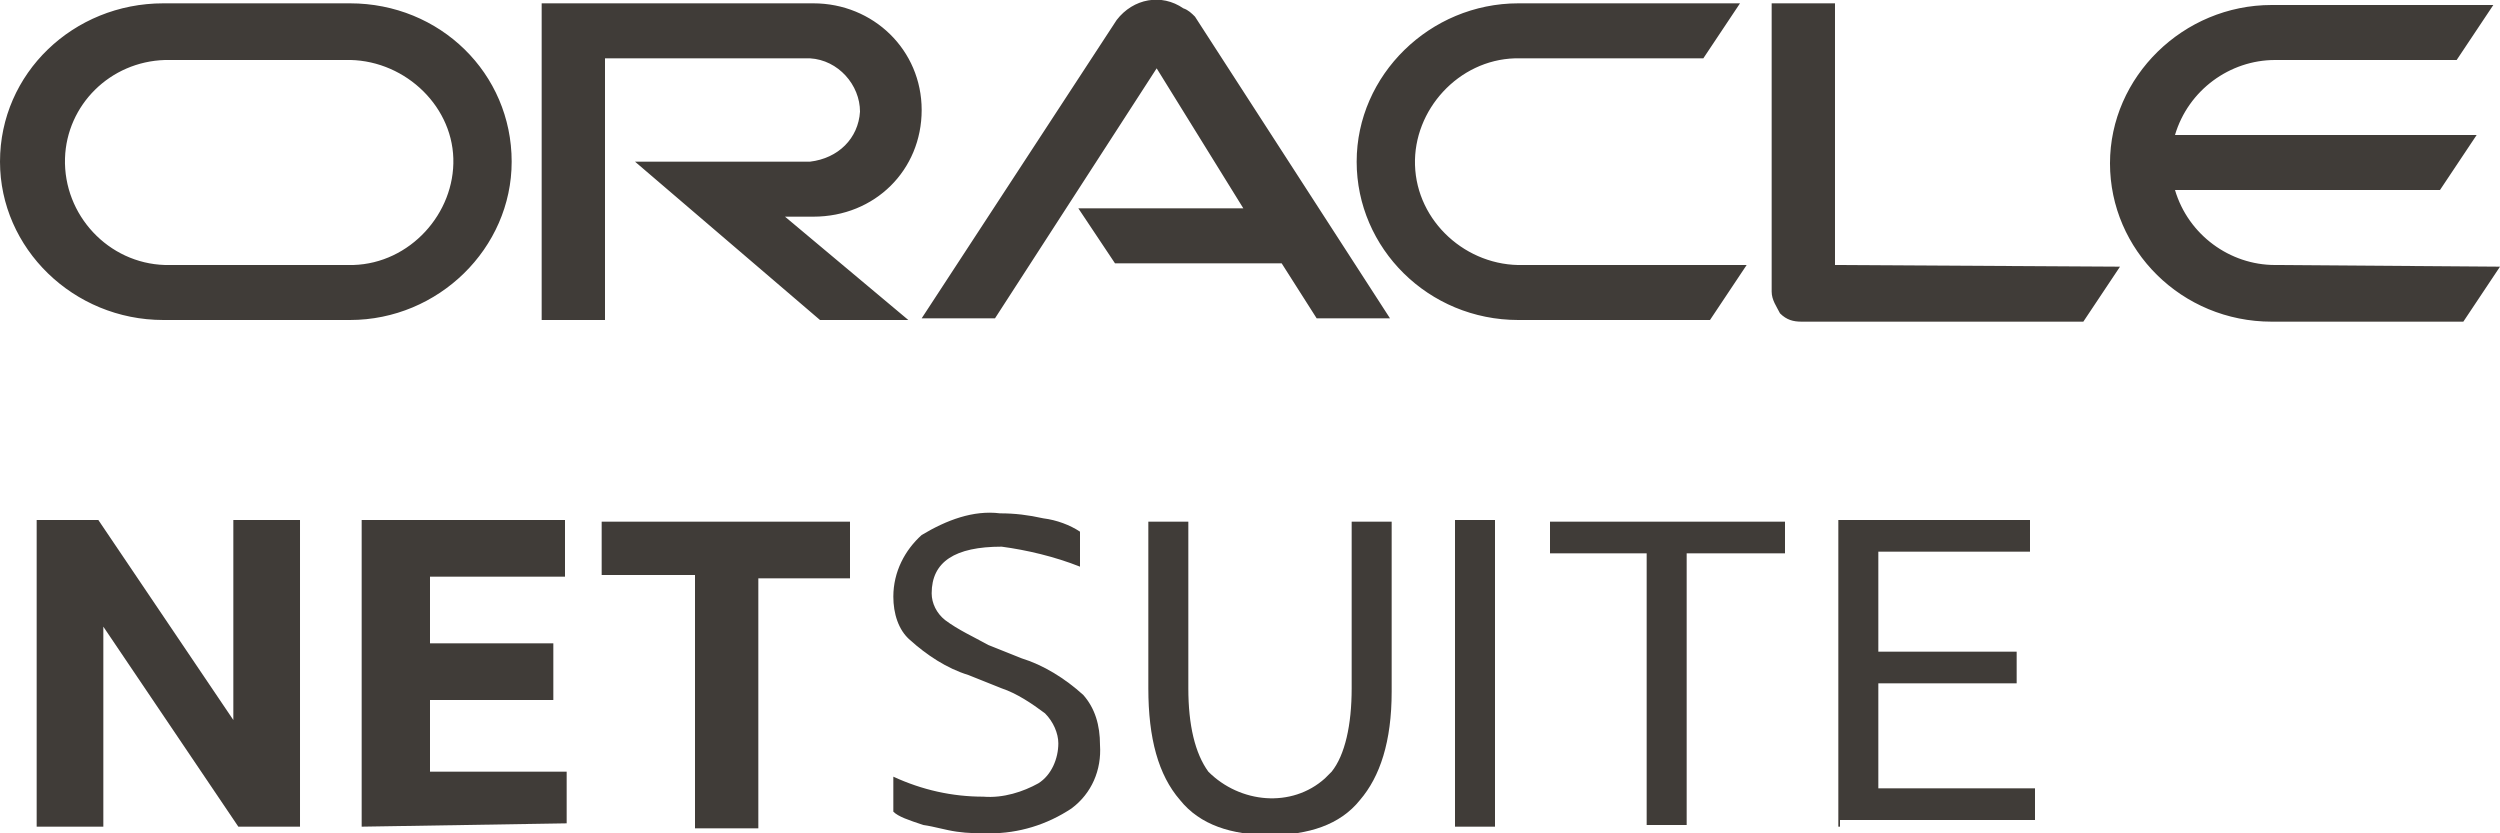 <svg version="1.2" xmlns="http://www.w3.org/2000/svg" viewBox="0 0 150 50" width="150" height="50">
	<title>NetSuite-svg</title>
	<defs>
		<clipPath clipPathUnits="userSpaceOnUse" id="cp1">
			<path d="m0 0h150v50h-150z"/>
		</clipPath>
	</defs>
	<style>
		.s0 { fill: #403c38 } 
	</style>
	<g id="Layer">
		<g id="Clip-Path" clip-path="url(#cp1)">
			<g id="Layer">
				<path id="Layer" class="s0" d="m2.2 49.6v-18.4h3.7l8.1 12v-12h4v18.4h-3.7l-8.1-12v12z"/>
				<path id="Layer" class="s0" d="m21.7 49.6v-18.4h12.2v3.4h-8.1v4h7.4v3.4h-7.4v4.3h8.2v3.1z"/>
				<path id="Layer" class="s0" d="m41.7 49.6v-15.1h-5.6v-3.2h14.9v3.4h-5.5v15h-3.8z"/>
				<path id="Layer" class="s0" d="m53.6 48.7v-2.1q2.6 1.2 5.4 1.2c1.2 0.1 2.4-0.3 3.3-0.8 0.8-0.5 1.2-1.5 1.2-2.4 0-0.6-0.3-1.3-0.8-1.8-0.8-0.6-1.7-1.2-2.6-1.5l-2-0.8c-1.3-0.4-2.5-1.2-3.5-2.1-0.7-0.6-1-1.6-1-2.6 0-1.5 0.7-2.8 1.7-3.7 1.5-0.9 3.1-1.5 4.7-1.3 0.9 0 1.7 0.1 2.6 0.3 0.8 0.1 1.6 0.4 2.2 0.8v2.1c-1.5-0.6-3.2-1-4.7-1.2-2.8 0-4.2 0.9-4.2 2.8 0 0.6 0.3 1.2 0.8 1.6 0.8 0.6 1.7 1 2.6 1.5l2 0.8c1.3 0.4 2.6 1.2 3.7 2.2 0.7 0.8 1 1.8 1 3 0.1 1.5-0.5 2.9-1.7 3.8-1.5 1-3.2 1.5-4.9 1.5-0.7 0-1.3 0-2-0.1-0.7-0.1-1.3-0.3-2-0.4-0.9-0.3-1.5-0.5-1.8-0.8z"/>
				<path id="Layer" class="s0" d="m68.9 41.3v-10h2.4v10c0 2.2 0.4 3.9 1.2 5 1.9 1.9 5 2.2 7 0.4 0.1-0.1 0.3-0.3 0.4-0.4 0.8-1 1.2-2.8 1.2-5v-10h2.4v10.2c0 3-0.7 5.1-1.9 6.5-1.2 1.5-3.1 2.1-5.4 2.1-2.3 0-4.2-0.6-5.4-2.1-1.3-1.5-1.9-3.7-1.9-6.7z"/>
				<path id="Layer" class="s0" d="m87.3 49.6v-18.4h2.4v18.4z"/>
				<path id="Layer" class="s0" d="m98.8 49.6v-16.4h-5.8v-1.9h14.1v1.9h-5.9v16.3h-2.4z"/>
				<path id="Layer" class="s0" d="m110.3 49.6v-18.4h11.5v1.9h-9.1v6h8.3v1.9h-8.3v6.3h9.4v1.9h-11.7v0.4z"/>
				<path id="Layer" fill-rule="evenodd" class="s0" d="m64.7 12.5h9.9l-5.2-8.4-9.7 15h-4.4l11.7-17.9c1-1.3 2.7-1.6 4-0.7 0.3 0.1 0.5 0.3 0.7 0.5l11.7 18.1h-4.4l-2.1-3.3h-10zm62.5 3.5l-2.2 3.3h-16.9c-0.5 0-0.9-0.1-1.3-0.5-0.2-0.4-0.5-0.8-0.5-1.3v-17.3h3.8v15.7zm-80.1-3l7.4 6.2h-5.3l-11.1-9.5h10.5c1.7-0.2 2.9-1.4 3-3 0-1.6-1.3-3.1-3-3.2h-12.3v15.7h-3.8v-19h16.3c3.6 0 6.5 2.8 6.5 6.4 0 3.6-2.8 6.4-6.5 6.4zm-47.1-3.3c0-5.3 4.4-9.5 9.8-9.5h11.2c5.4 0 9.7 4.2 9.7 9.5 0 5.2-4.4 9.5-9.7 9.5h-11.2c-5.4 0-9.8-4.3-9.8-9.5zm21.2 6.2c3.4-0.1 6.1-3.1 6-6.4-0.1-3.3-3.1-6-6.5-5.9h-10.8c-3.3 0.1-5.9 2.7-6 5.9-0.1 3.4 2.6 6.3 6 6.4 0.1 0 11 0 11.3 0zm60.2-6.2c0-5.2 4.4-9.5 9.7-9.5h13.3l-2.2 3.3c-0.1 0-11.2 0-11.3 0-3.4 0.1-6.1 3.1-6 6.4 0.1 3.4 3.1 6.1 6.5 6h13.4l-2.2 3.3h-11.5c-5.4 0-9.7-4.3-9.7-9.5zm68.6 6.3l-2.2 3.3h-11.5c-5.4 0-9.7-4.3-9.7-9.5 0-5.2 4.4-9.5 9.7-9.5h13.3l-2.2 3.3h-10.9c-2.7 0-5.2 1.8-6 4.5h18.1l-2.2 3.3h-15.9c0.8 2.7 3.3 4.5 6 4.5z"/>
			</g>
		</g>
	</g>
</svg>